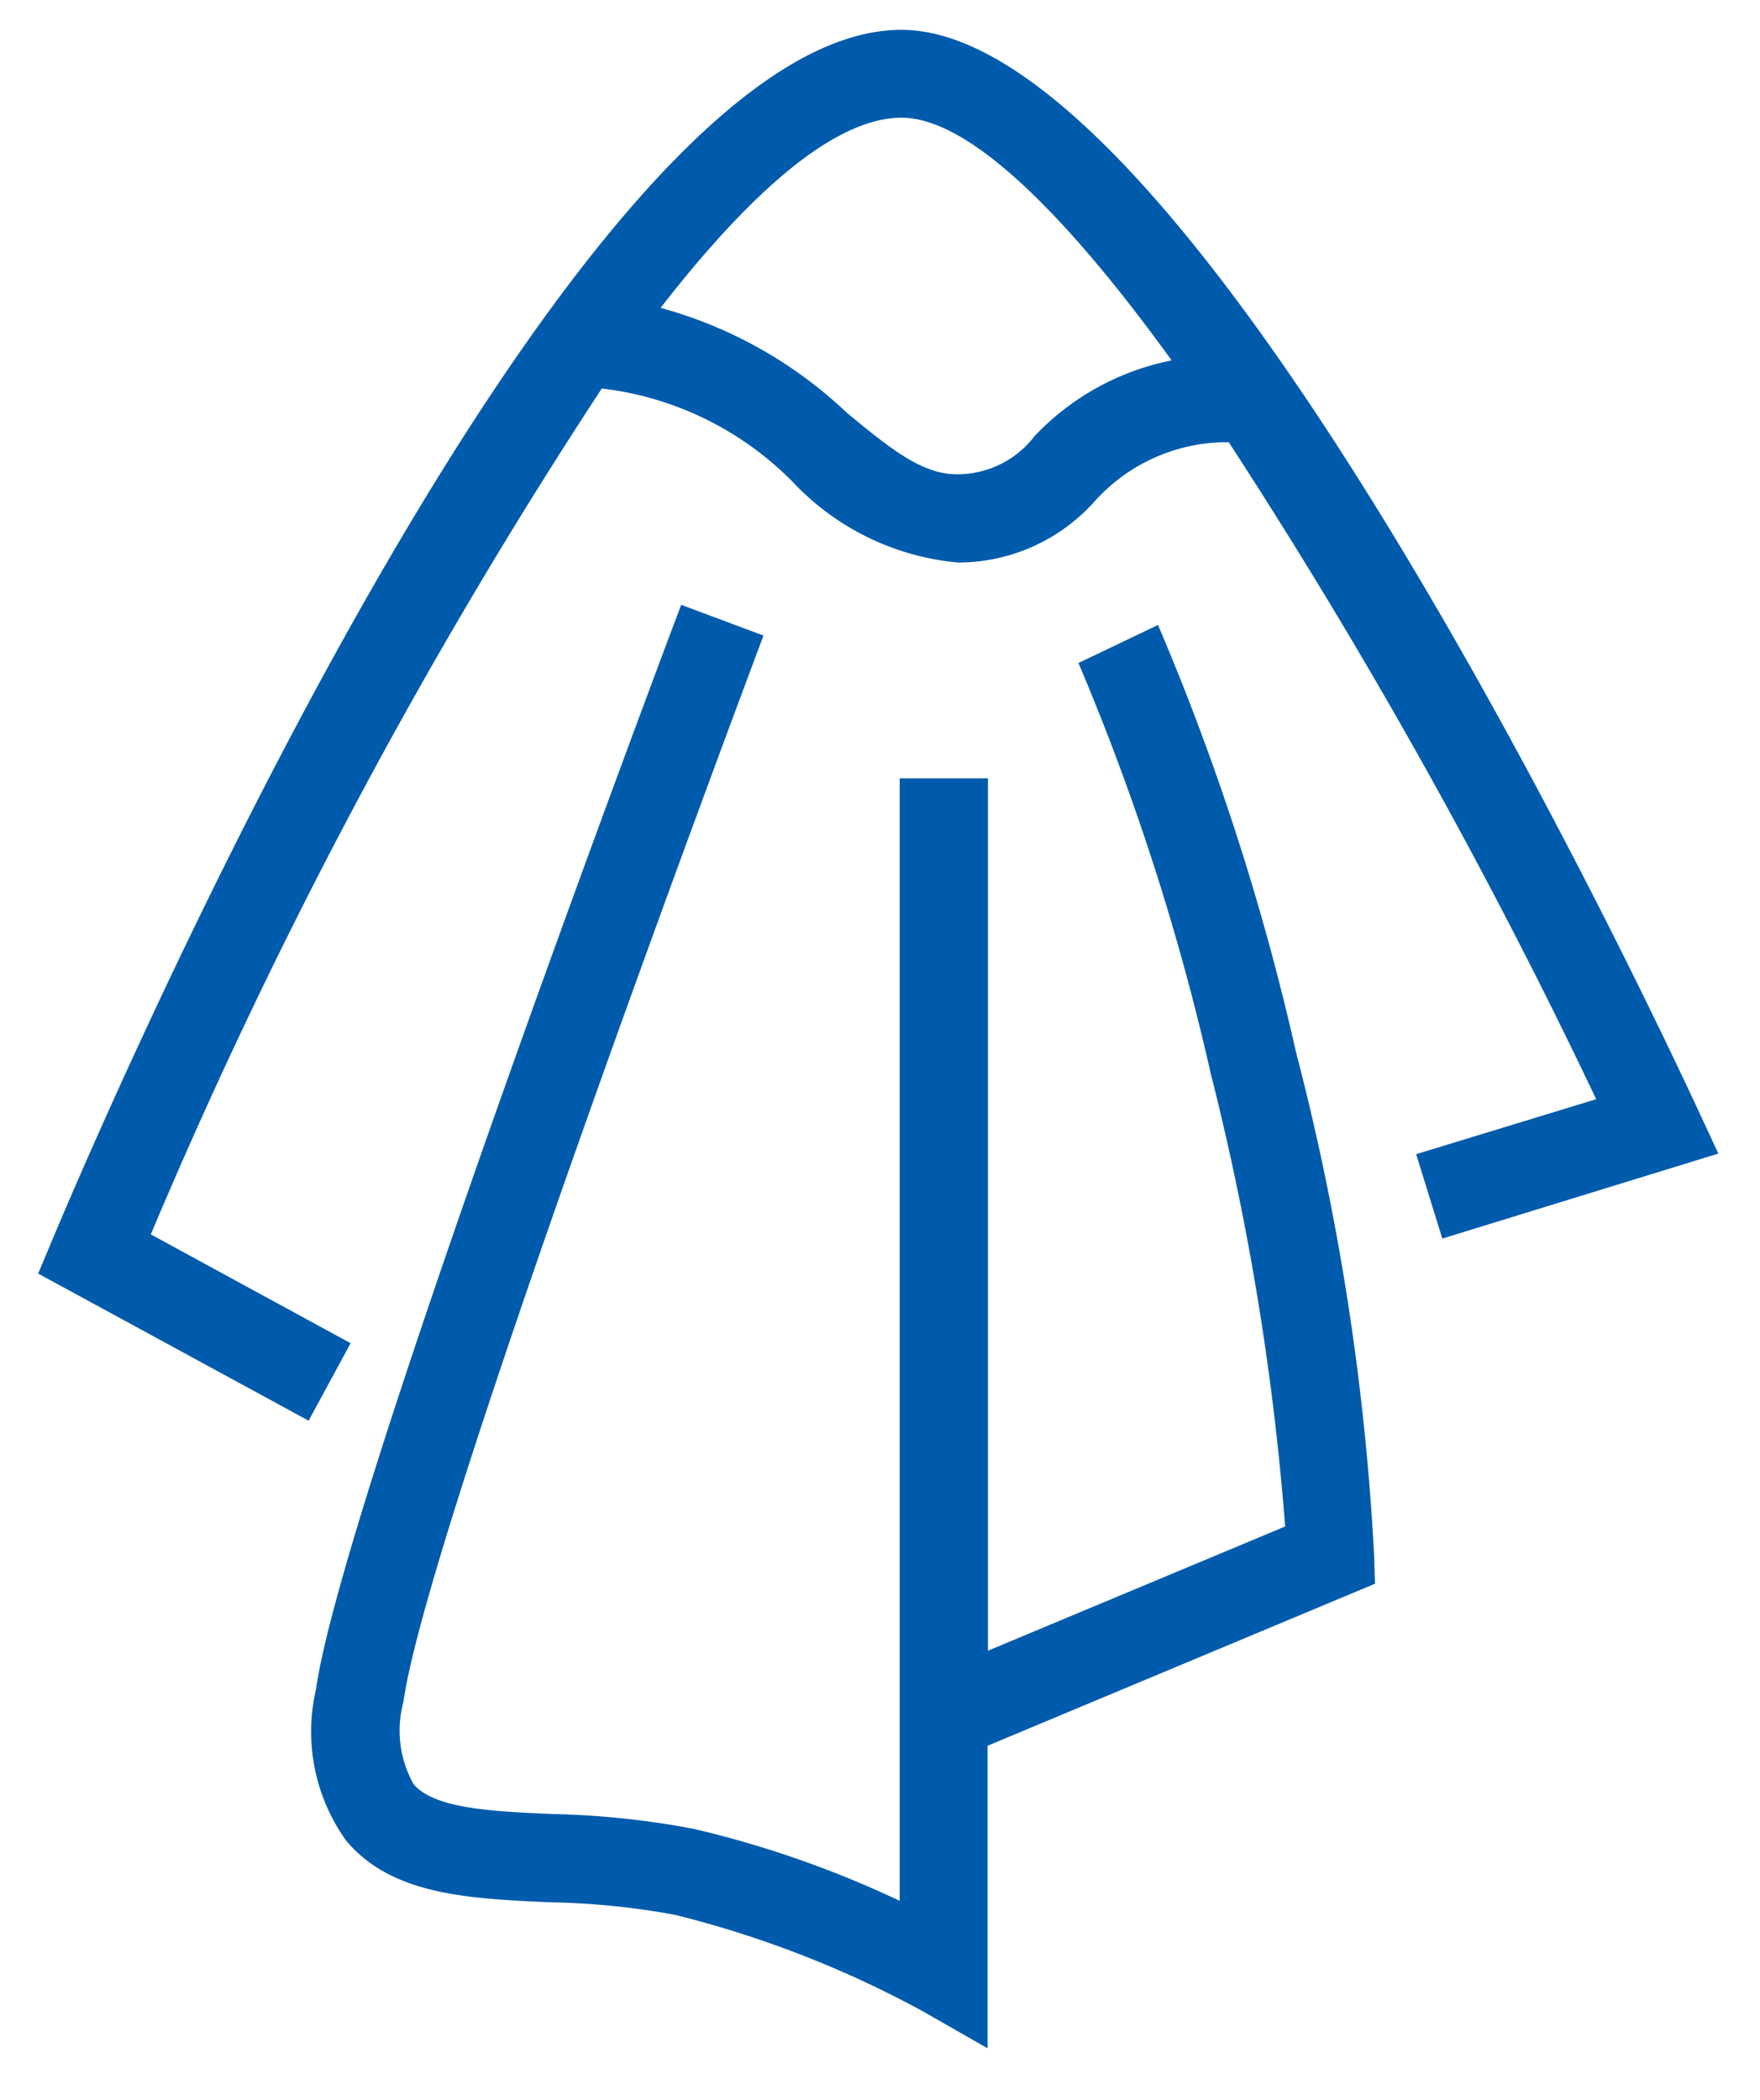 <svg xmlns="http://www.w3.org/2000/svg" width="29.33" height="34.979" viewBox="0 0 29.33 34.979">
  <path id="Path_10934" data-name="Path 10934" d="M18395.729,21717a17.4,17.4,0,0,0-4.117-1.6,12.657,12.657,0,0,0-2.094-.209c-1.355-.062-2.633-.121-3.389-1.031a3.113,3.113,0,0,1-.5-2.516c.426-3.057,5.855-17.461,6.086-18.068l1.371.512c-.055.154-5.6,14.863-6,17.764a1.828,1.828,0,0,0,.168,1.369c.34.41,1.311.457,2.33.5a14.167,14.167,0,0,1,2.336.246,17.124,17.124,0,0,1,3.436,1.2v-18.7h1.471V21711l4.953-2.07a44.737,44.737,0,0,0-1.24-7.545,40.17,40.17,0,0,0-2.205-6.84l1.326-.633a41.3,41.3,0,0,1,2.3,7.117,41.958,41.958,0,0,1,1.3,8.355l.016.5-6.457,2.7v5.039Zm-14.73-12.283.256-.611c.867-2.059,8.609-20.109,14.129-20.109,4.656,0,11.861,14.959,13.26,17.957l.355.764-4.6,1.416-.436-1.406,3-.916a93.938,93.938,0,0,0-6.123-10.945,2.964,2.964,0,0,0-2.217.965,3.053,3.053,0,0,1-2.258,1.039h-.043a4.318,4.318,0,0,1-2.75-1.344,5.341,5.341,0,0,0-3.18-1.555,87.966,87.966,0,0,0-7.516,14.092l3.33,1.813-.7,1.291Zm13.506-14.316c.754.623,1.256,1.012,1.834,1a1.62,1.62,0,0,0,1.266-.637,4.3,4.3,0,0,1,2.283-1.26c-1.736-2.4-3.363-4.043-4.5-4.043-1.113,0-2.518,1.238-4.016,3.168A7.3,7.3,0,0,1,18394.5,21690.4Z" transform="translate(-18380.363 -21683.5)" fill="#005bac" stroke="rgba(0,0,0,0)" stroke-width="1"/>
</svg>
